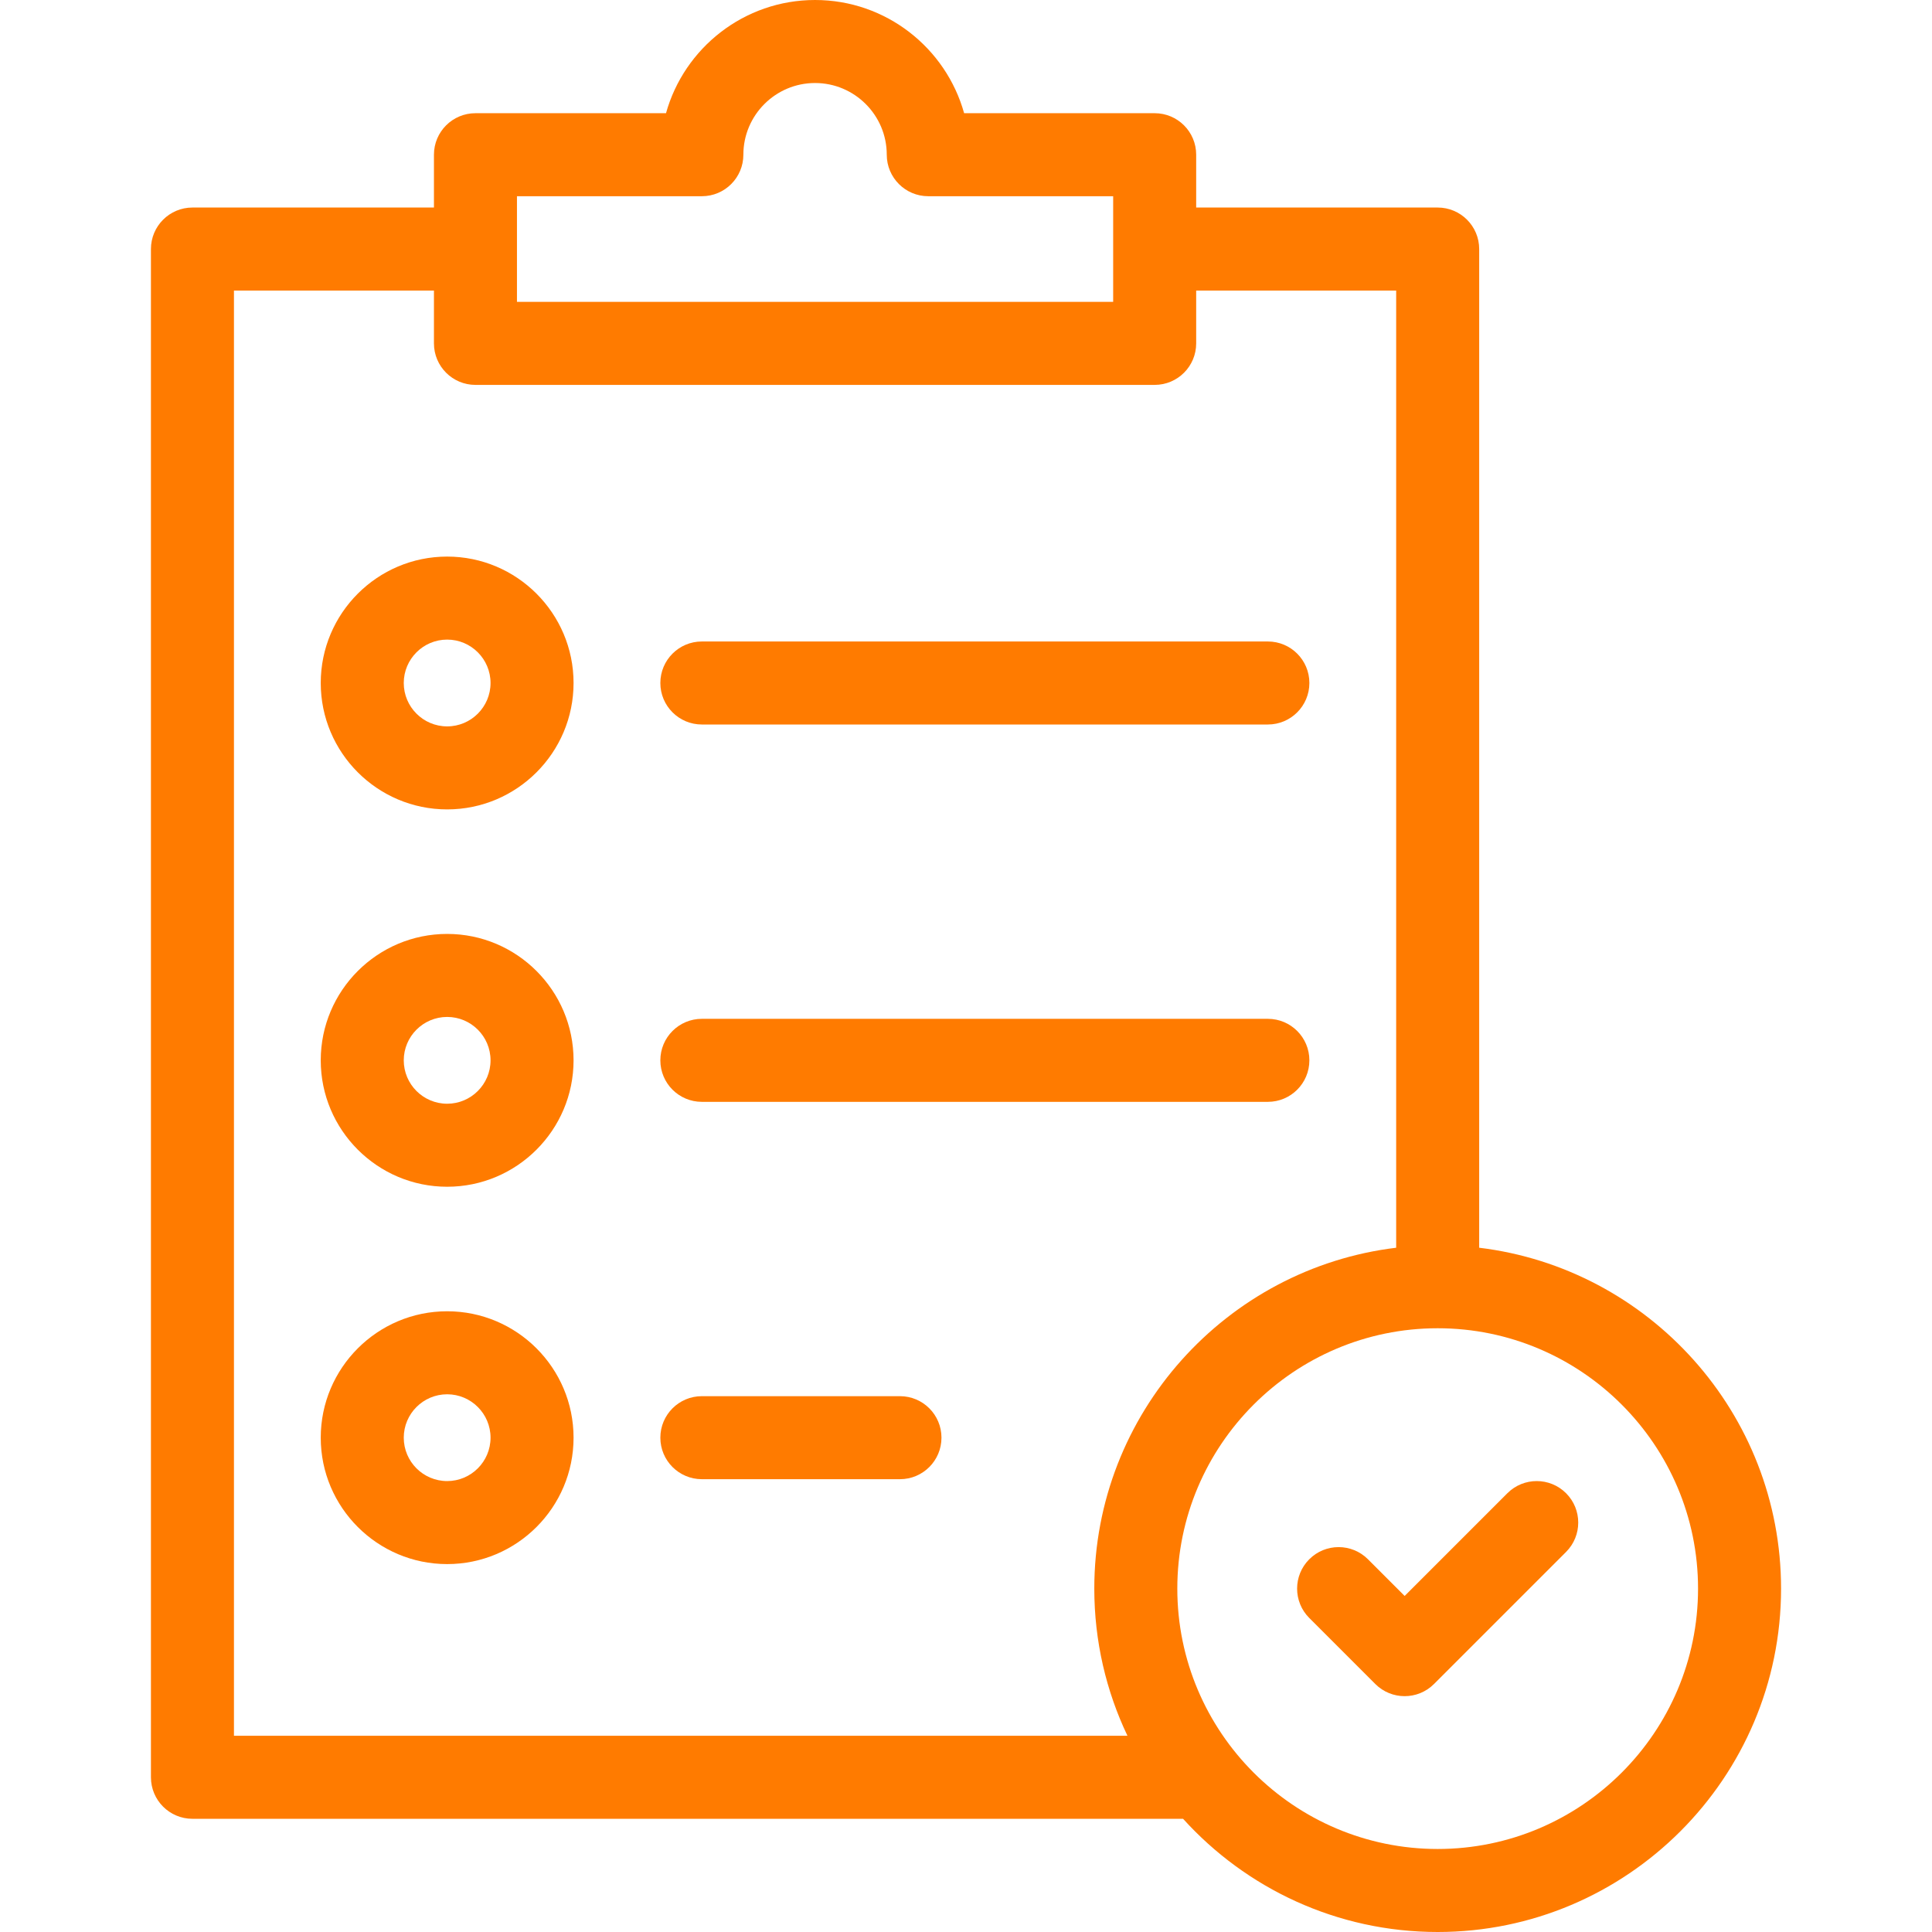 <svg width="512" height="512" viewBox="0 0 512 512" fill="none" xmlns="http://www.w3.org/2000/svg">
<path d="M392 330.661V66C392 59.925 387.075 55 381 55H317V41C317 34.925 312.075 30 306 30H255.502C250.683 12.716 234.799 0 216 0C197.201 0 181.317 12.716 176.499 30H126C119.925 30 115 34.925 115 41V55H51C44.925 55 40 59.925 40 66V471C40 477.075 44.925 482 51 482H313.528C330.192 500.414 354.268 512 381 512C431.178 512 472 471.178 472 421C472 374.545 437.01 336.108 392 330.661ZM137 52H186C192.075 52 197 47.075 197 41C197 30.523 205.523 22 216 22C226.477 22 235 30.523 235 41C235 47.075 239.925 52 246 52H295V80H137V52ZM62 460V77H115V91C115 97.075 119.925 102 126 102H306C312.075 102 317 97.075 317 91V77H370V330.662C324.99 336.109 290 374.546 290 421.001C290 434.949 293.154 448.174 298.787 460.001H62V460ZM381 490C342.953 490 312 459.047 312 421C312 382.953 342.953 352 381 352C419.047 352 450 382.953 450 421C450 459.047 419.047 490 381 490Z" fill="#FF7B00"/>
<path d="M185.998 192H335.998C342.073 192 346.998 187.075 346.998 181C346.998 174.925 342.073 170 335.998 170H185.998C179.923 170 174.998 174.925 174.998 181C174.998 187.075 179.923 192 185.998 192Z" fill="#FF7B00"/>
<path d="M185.998 292H335.998C342.073 292 346.998 287.075 346.998 281C346.998 274.925 342.073 270 335.998 270H185.998C179.923 270 174.998 274.925 174.998 281C174.998 287.075 179.923 292 185.998 292Z" fill="#FF7B00"/>
<path d="M238.5 370H186C179.925 370 175 374.925 175 381C175 387.075 179.925 392 186 392H238.5C244.575 392 249.5 387.075 249.5 381C249.5 374.925 244.575 370 238.5 370Z" fill="#FF7B00"/>
<path d="M415.027 395.722C410.731 391.426 403.766 391.426 399.47 395.722L372.248 422.944L362.526 413.222C358.23 408.926 351.265 408.926 346.969 413.222C342.674 417.518 342.674 424.483 346.969 428.779L364.469 446.279C366.617 448.427 369.432 449.501 372.247 449.501C375.062 449.501 377.877 448.427 380.025 446.279L415.025 411.279C419.322 406.982 419.322 400.018 415.027 395.722Z" fill="#FF7B00"/>
<path d="M118.5 147.5C100.028 147.5 85 162.528 85 181C85 199.472 100.028 214.5 118.5 214.5C136.972 214.5 152 199.472 152 181C152 162.528 136.972 147.5 118.5 147.5ZM118.5 192.5C112.159 192.5 107 187.341 107 181C107 174.659 112.159 169.5 118.5 169.5C124.841 169.5 130 174.659 130 181C130 187.341 124.841 192.5 118.5 192.5Z" fill="#FF7B00"/>
<path d="M118.5 247.5C100.028 247.5 85 262.528 85 281C85 299.472 100.028 314.5 118.5 314.5C136.972 314.5 152 299.472 152 281C152 262.528 136.972 247.5 118.5 247.5ZM118.5 292.5C112.159 292.5 107 287.341 107 281C107 274.659 112.159 269.5 118.5 269.5C124.841 269.5 130 274.658 130 281C130 287.342 124.841 292.5 118.5 292.5Z" fill="#FF7B00"/>
<path d="M118.5 347.5C100.028 347.5 85 362.528 85 381C85 399.472 100.028 414.5 118.5 414.5C136.972 414.5 152 399.472 152 381C152 362.528 136.972 347.5 118.5 347.5ZM118.5 392.5C112.159 392.5 107 387.341 107 381C107 374.659 112.159 369.5 118.5 369.5C124.841 369.5 130 374.658 130 381C130 387.342 124.841 392.5 118.5 392.5Z" fill="#FF7B00"/>
</svg>
